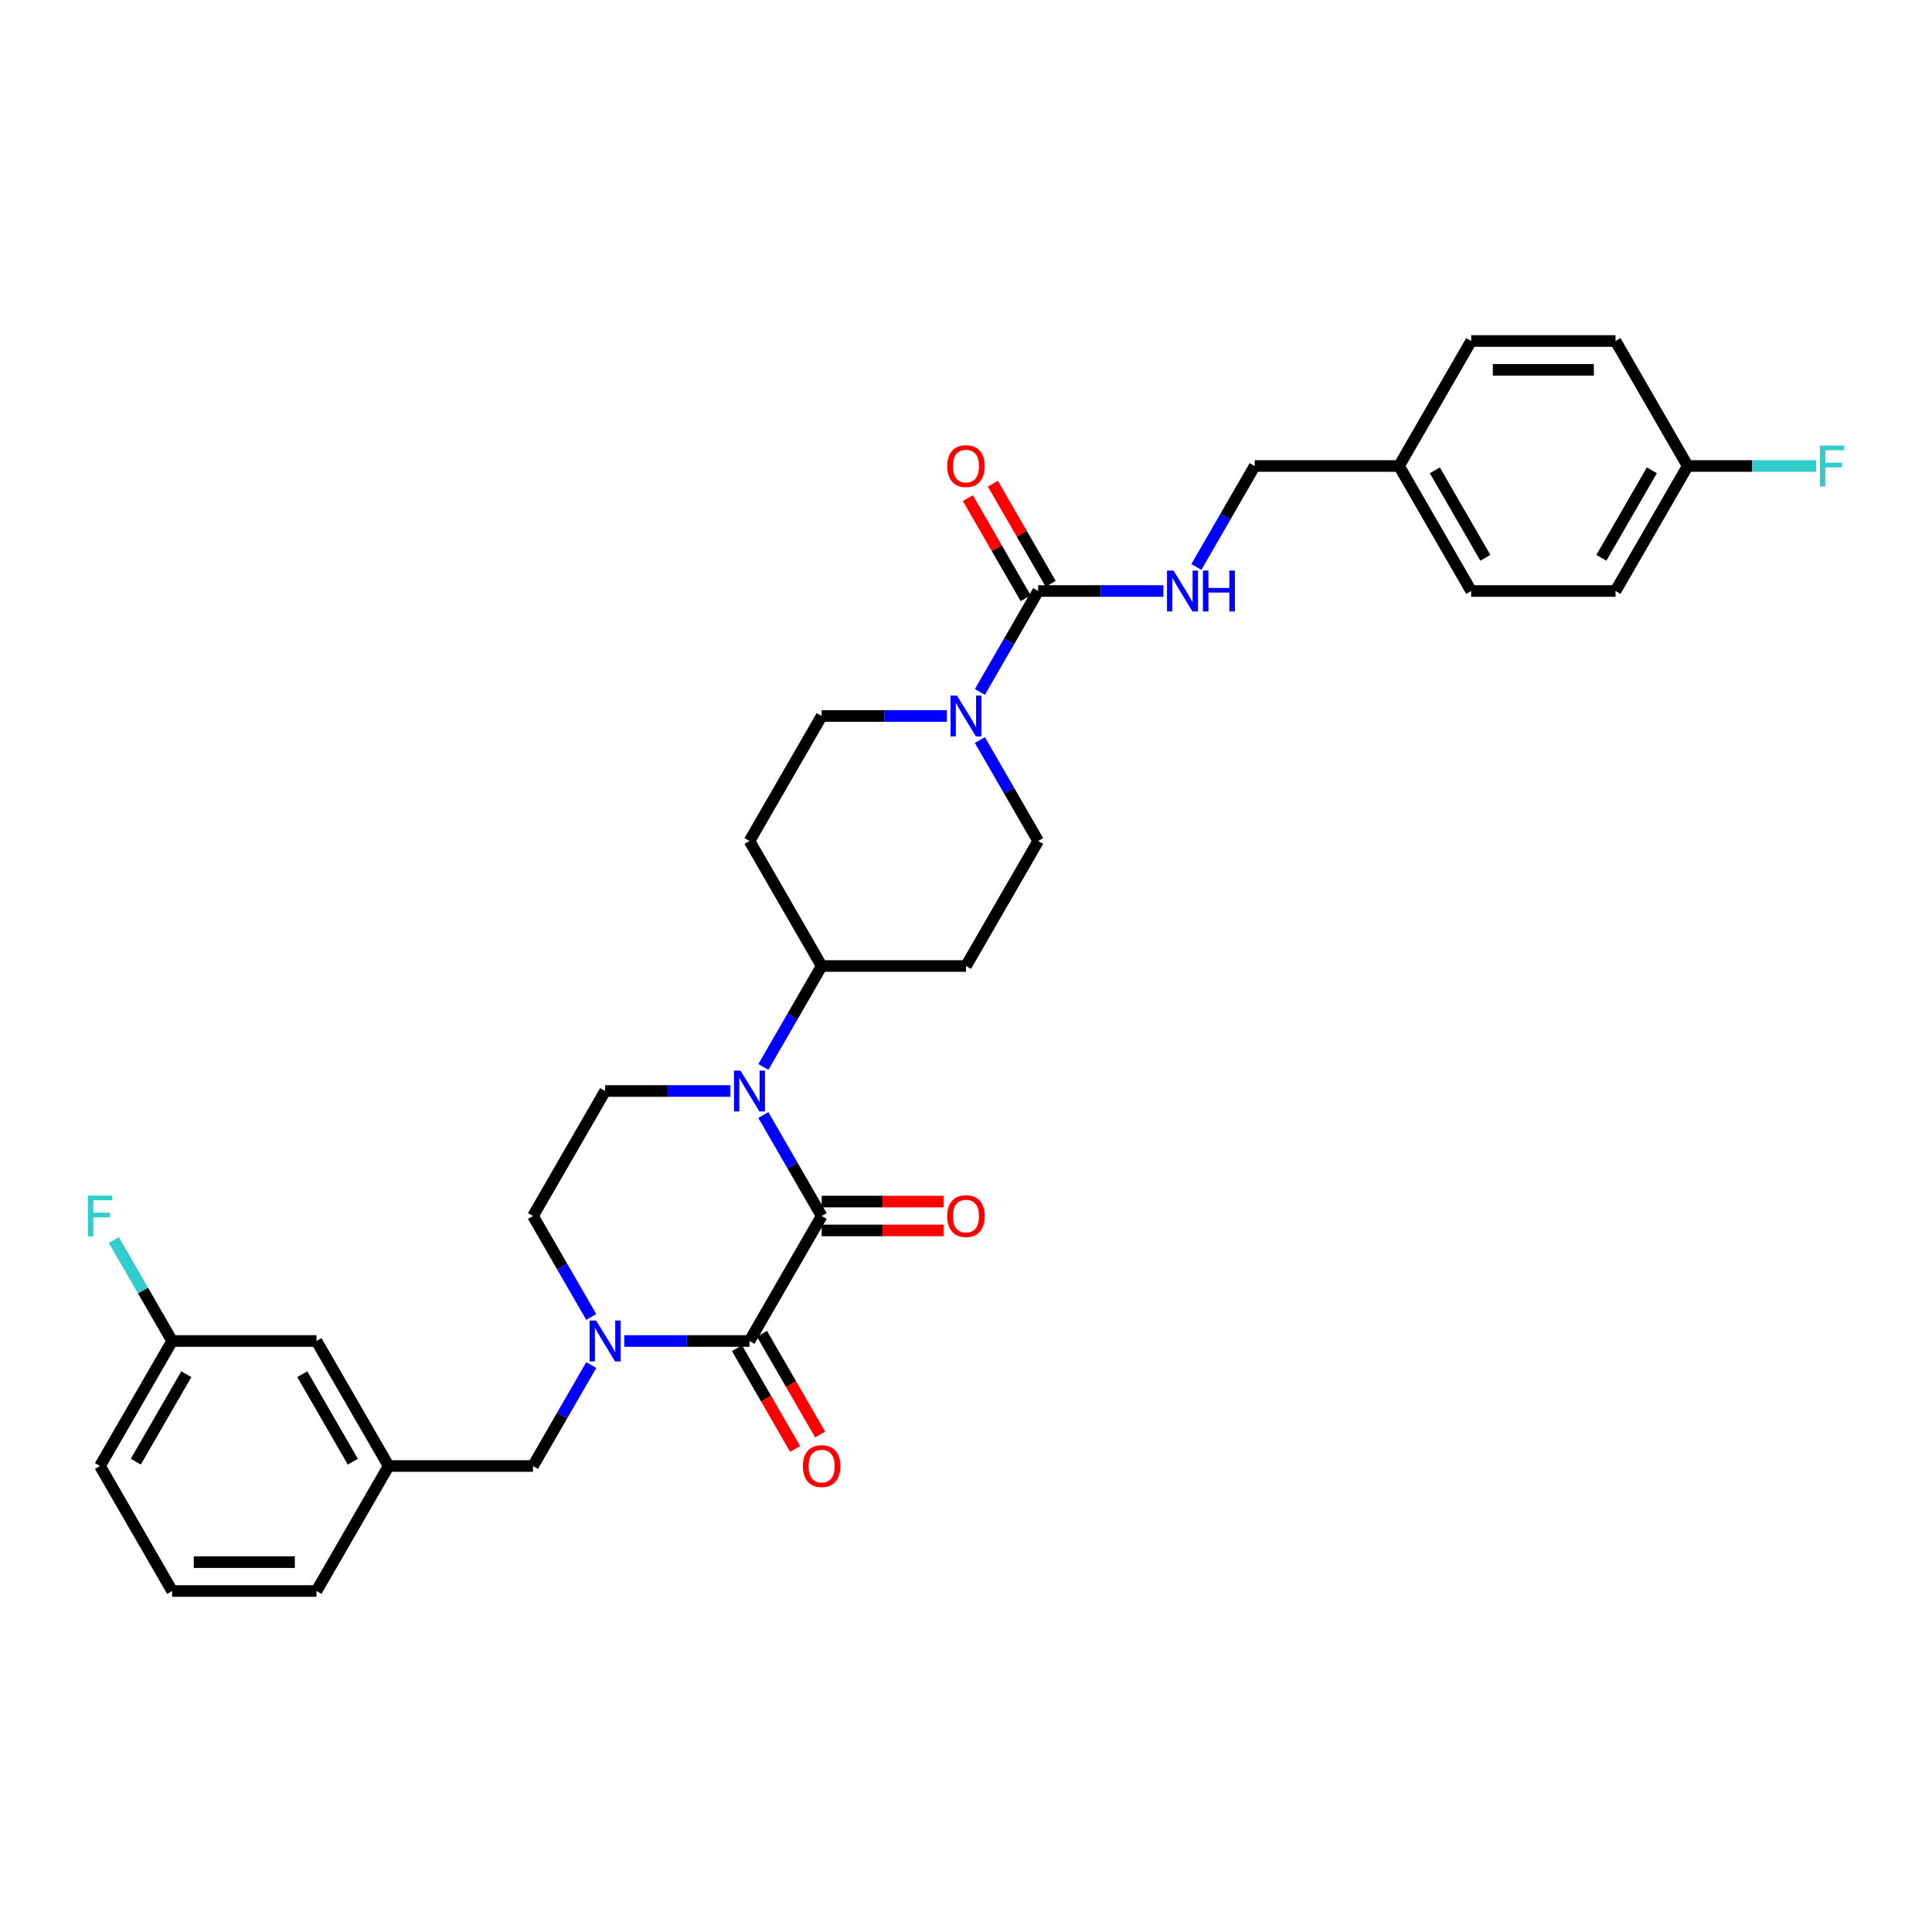 <?xml version='1.0' encoding='iso-8859-1'?>
<svg version='1.1' baseProfile='full'
              xmlns='http://www.w3.org/2000/svg'
                      xmlns:rdkit='http://www.rdkit.org/xml'
                      xmlns:xlink='http://www.w3.org/1999/xlink'
                  xml:space='preserve'
width='1000px' height='1000px' viewBox='0 0 1000 1000'>
<!-- END OF HEADER -->
<rect style='opacity:1.0;fill:#FFFFFF;stroke:none' width='1000' height='1000' x='0' y='0'> </rect>
<path class='bond-0' d='M 425.291,629.4 L 387.936,694.1' style='fill:none;fill-rule:evenodd;stroke:#000000;stroke-width:6px;stroke-linecap:butt;stroke-linejoin:miter;stroke-opacity:1' />
<path class='bond-1' d='M 425.291,629.4 L 410.207,603.273' style='fill:none;fill-rule:evenodd;stroke:#000000;stroke-width:6px;stroke-linecap:butt;stroke-linejoin:miter;stroke-opacity:1' />
<path class='bond-1' d='M 410.207,603.273 L 395.122,577.147' style='fill:none;fill-rule:evenodd;stroke:#0000FF;stroke-width:6px;stroke-linecap:butt;stroke-linejoin:miter;stroke-opacity:1' />
<path class='bond-10' d='M 425.291,636.871 L 456.855,636.871' style='fill:none;fill-rule:evenodd;stroke:#000000;stroke-width:6px;stroke-linecap:butt;stroke-linejoin:miter;stroke-opacity:1' />
<path class='bond-10' d='M 456.855,636.871 L 488.42,636.871' style='fill:none;fill-rule:evenodd;stroke:#FF0000;stroke-width:6px;stroke-linecap:butt;stroke-linejoin:miter;stroke-opacity:1' />
<path class='bond-10' d='M 425.291,621.929 L 456.855,621.929' style='fill:none;fill-rule:evenodd;stroke:#000000;stroke-width:6px;stroke-linecap:butt;stroke-linejoin:miter;stroke-opacity:1' />
<path class='bond-10' d='M 456.855,621.929 L 488.42,621.929' style='fill:none;fill-rule:evenodd;stroke:#FF0000;stroke-width:6px;stroke-linecap:butt;stroke-linejoin:miter;stroke-opacity:1' />
<path class='bond-2' d='M 387.936,694.1 L 355.527,694.1' style='fill:none;fill-rule:evenodd;stroke:#000000;stroke-width:6px;stroke-linecap:butt;stroke-linejoin:miter;stroke-opacity:1' />
<path class='bond-2' d='M 355.527,694.1 L 323.119,694.1' style='fill:none;fill-rule:evenodd;stroke:#0000FF;stroke-width:6px;stroke-linecap:butt;stroke-linejoin:miter;stroke-opacity:1' />
<path class='bond-11' d='M 381.466,697.836 L 396.516,723.903' style='fill:none;fill-rule:evenodd;stroke:#000000;stroke-width:6px;stroke-linecap:butt;stroke-linejoin:miter;stroke-opacity:1' />
<path class='bond-11' d='M 396.516,723.903 L 411.566,749.969' style='fill:none;fill-rule:evenodd;stroke:#FF0000;stroke-width:6px;stroke-linecap:butt;stroke-linejoin:miter;stroke-opacity:1' />
<path class='bond-11' d='M 394.406,690.365 L 409.456,716.432' style='fill:none;fill-rule:evenodd;stroke:#000000;stroke-width:6px;stroke-linecap:butt;stroke-linejoin:miter;stroke-opacity:1' />
<path class='bond-11' d='M 409.456,716.432 L 424.506,742.499' style='fill:none;fill-rule:evenodd;stroke:#FF0000;stroke-width:6px;stroke-linecap:butt;stroke-linejoin:miter;stroke-opacity:1' />
<path class='bond-5' d='M 378.045,564.7 L 345.636,564.7' style='fill:none;fill-rule:evenodd;stroke:#0000FF;stroke-width:6px;stroke-linecap:butt;stroke-linejoin:miter;stroke-opacity:1' />
<path class='bond-5' d='M 345.636,564.7 L 313.227,564.7' style='fill:none;fill-rule:evenodd;stroke:#000000;stroke-width:6px;stroke-linecap:butt;stroke-linejoin:miter;stroke-opacity:1' />
<path class='bond-6' d='M 395.122,552.253 L 410.207,526.127' style='fill:none;fill-rule:evenodd;stroke:#0000FF;stroke-width:6px;stroke-linecap:butt;stroke-linejoin:miter;stroke-opacity:1' />
<path class='bond-6' d='M 410.207,526.127 L 425.291,500' style='fill:none;fill-rule:evenodd;stroke:#000000;stroke-width:6px;stroke-linecap:butt;stroke-linejoin:miter;stroke-opacity:1' />
<path class='bond-8' d='M 306.041,706.547 L 290.957,732.673' style='fill:none;fill-rule:evenodd;stroke:#0000FF;stroke-width:6px;stroke-linecap:butt;stroke-linejoin:miter;stroke-opacity:1' />
<path class='bond-8' d='M 290.957,732.673 L 275.873,758.8' style='fill:none;fill-rule:evenodd;stroke:#000000;stroke-width:6px;stroke-linecap:butt;stroke-linejoin:miter;stroke-opacity:1' />
<path class='bond-32' d='M 306.041,681.654 L 290.957,655.527' style='fill:none;fill-rule:evenodd;stroke:#0000FF;stroke-width:6px;stroke-linecap:butt;stroke-linejoin:miter;stroke-opacity:1' />
<path class='bond-32' d='M 290.957,655.527 L 275.873,629.4' style='fill:none;fill-rule:evenodd;stroke:#000000;stroke-width:6px;stroke-linecap:butt;stroke-linejoin:miter;stroke-opacity:1' />
<path class='bond-3' d='M 537.355,305.9 L 522.27,332.027' style='fill:none;fill-rule:evenodd;stroke:#000000;stroke-width:6px;stroke-linecap:butt;stroke-linejoin:miter;stroke-opacity:1' />
<path class='bond-3' d='M 522.27,332.027 L 507.186,358.153' style='fill:none;fill-rule:evenodd;stroke:#0000FF;stroke-width:6px;stroke-linecap:butt;stroke-linejoin:miter;stroke-opacity:1' />
<path class='bond-7' d='M 537.355,305.9 L 569.763,305.9' style='fill:none;fill-rule:evenodd;stroke:#000000;stroke-width:6px;stroke-linecap:butt;stroke-linejoin:miter;stroke-opacity:1' />
<path class='bond-7' d='M 569.763,305.9 L 602.172,305.9' style='fill:none;fill-rule:evenodd;stroke:#0000FF;stroke-width:6px;stroke-linecap:butt;stroke-linejoin:miter;stroke-opacity:1' />
<path class='bond-16' d='M 543.825,302.164 L 528.87,276.262' style='fill:none;fill-rule:evenodd;stroke:#000000;stroke-width:6px;stroke-linecap:butt;stroke-linejoin:miter;stroke-opacity:1' />
<path class='bond-16' d='M 528.87,276.262 L 513.915,250.359' style='fill:none;fill-rule:evenodd;stroke:#FF0000;stroke-width:6px;stroke-linecap:butt;stroke-linejoin:miter;stroke-opacity:1' />
<path class='bond-16' d='M 530.885,309.635 L 515.93,283.733' style='fill:none;fill-rule:evenodd;stroke:#000000;stroke-width:6px;stroke-linecap:butt;stroke-linejoin:miter;stroke-opacity:1' />
<path class='bond-16' d='M 515.93,283.733 L 500.975,257.83' style='fill:none;fill-rule:evenodd;stroke:#FF0000;stroke-width:6px;stroke-linecap:butt;stroke-linejoin:miter;stroke-opacity:1' />
<path class='bond-4' d='M 490.109,370.6 L 457.7,370.6' style='fill:none;fill-rule:evenodd;stroke:#0000FF;stroke-width:6px;stroke-linecap:butt;stroke-linejoin:miter;stroke-opacity:1' />
<path class='bond-4' d='M 457.7,370.6 L 425.291,370.6' style='fill:none;fill-rule:evenodd;stroke:#000000;stroke-width:6px;stroke-linecap:butt;stroke-linejoin:miter;stroke-opacity:1' />
<path class='bond-33' d='M 507.186,383.046 L 522.27,409.173' style='fill:none;fill-rule:evenodd;stroke:#0000FF;stroke-width:6px;stroke-linecap:butt;stroke-linejoin:miter;stroke-opacity:1' />
<path class='bond-33' d='M 522.27,409.173 L 537.355,435.3' style='fill:none;fill-rule:evenodd;stroke:#000000;stroke-width:6px;stroke-linecap:butt;stroke-linejoin:miter;stroke-opacity:1' />
<path class='bond-9' d='M 313.227,564.7 L 275.873,629.4' style='fill:none;fill-rule:evenodd;stroke:#000000;stroke-width:6px;stroke-linecap:butt;stroke-linejoin:miter;stroke-opacity:1' />
<path class='bond-12' d='M 425.291,500 L 500,500' style='fill:none;fill-rule:evenodd;stroke:#000000;stroke-width:6px;stroke-linecap:butt;stroke-linejoin:miter;stroke-opacity:1' />
<path class='bond-13' d='M 425.291,500 L 387.936,435.3' style='fill:none;fill-rule:evenodd;stroke:#000000;stroke-width:6px;stroke-linecap:butt;stroke-linejoin:miter;stroke-opacity:1' />
<path class='bond-18' d='M 619.25,293.453 L 634.334,267.327' style='fill:none;fill-rule:evenodd;stroke:#0000FF;stroke-width:6px;stroke-linecap:butt;stroke-linejoin:miter;stroke-opacity:1' />
<path class='bond-18' d='M 634.334,267.327 L 649.418,241.2' style='fill:none;fill-rule:evenodd;stroke:#000000;stroke-width:6px;stroke-linecap:butt;stroke-linejoin:miter;stroke-opacity:1' />
<path class='bond-17' d='M 275.873,758.8 L 201.163,758.8' style='fill:none;fill-rule:evenodd;stroke:#000000;stroke-width:6px;stroke-linecap:butt;stroke-linejoin:miter;stroke-opacity:1' />
<path class='bond-15' d='M 500,500 L 537.355,435.3' style='fill:none;fill-rule:evenodd;stroke:#000000;stroke-width:6px;stroke-linecap:butt;stroke-linejoin:miter;stroke-opacity:1' />
<path class='bond-14' d='M 387.936,435.3 L 425.291,370.6' style='fill:none;fill-rule:evenodd;stroke:#000000;stroke-width:6px;stroke-linecap:butt;stroke-linejoin:miter;stroke-opacity:1' />
<path class='bond-19' d='M 201.163,758.8 L 163.809,694.1' style='fill:none;fill-rule:evenodd;stroke:#000000;stroke-width:6px;stroke-linecap:butt;stroke-linejoin:miter;stroke-opacity:1' />
<path class='bond-19' d='M 182.62,756.566 L 156.472,711.276' style='fill:none;fill-rule:evenodd;stroke:#000000;stroke-width:6px;stroke-linecap:butt;stroke-linejoin:miter;stroke-opacity:1' />
<path class='bond-30' d='M 201.163,758.8 L 163.809,823.5' style='fill:none;fill-rule:evenodd;stroke:#000000;stroke-width:6px;stroke-linecap:butt;stroke-linejoin:miter;stroke-opacity:1' />
<path class='bond-21' d='M 649.418,241.2 L 724.127,241.2' style='fill:none;fill-rule:evenodd;stroke:#000000;stroke-width:6px;stroke-linecap:butt;stroke-linejoin:miter;stroke-opacity:1' />
<path class='bond-22' d='M 163.809,694.1 L 89.1,694.1' style='fill:none;fill-rule:evenodd;stroke:#000000;stroke-width:6px;stroke-linecap:butt;stroke-linejoin:miter;stroke-opacity:1' />
<path class='bond-20' d='M 873.546,241.2 L 836.191,305.9' style='fill:none;fill-rule:evenodd;stroke:#000000;stroke-width:6px;stroke-linecap:butt;stroke-linejoin:miter;stroke-opacity:1' />
<path class='bond-20' d='M 855.003,243.434 L 828.854,288.724' style='fill:none;fill-rule:evenodd;stroke:#000000;stroke-width:6px;stroke-linecap:butt;stroke-linejoin:miter;stroke-opacity:1' />
<path class='bond-23' d='M 873.546,241.2 L 906.821,241.2' style='fill:none;fill-rule:evenodd;stroke:#000000;stroke-width:6px;stroke-linecap:butt;stroke-linejoin:miter;stroke-opacity:1' />
<path class='bond-23' d='M 906.821,241.2 L 940.097,241.2' style='fill:none;fill-rule:evenodd;stroke:#33CCCC;stroke-width:6px;stroke-linecap:butt;stroke-linejoin:miter;stroke-opacity:1' />
<path class='bond-35' d='M 873.546,241.2 L 836.191,176.5' style='fill:none;fill-rule:evenodd;stroke:#000000;stroke-width:6px;stroke-linecap:butt;stroke-linejoin:miter;stroke-opacity:1' />
<path class='bond-27' d='M 724.127,241.2 L 761.482,176.5' style='fill:none;fill-rule:evenodd;stroke:#000000;stroke-width:6px;stroke-linecap:butt;stroke-linejoin:miter;stroke-opacity:1' />
<path class='bond-28' d='M 724.127,241.2 L 761.482,305.9' style='fill:none;fill-rule:evenodd;stroke:#000000;stroke-width:6px;stroke-linecap:butt;stroke-linejoin:miter;stroke-opacity:1' />
<path class='bond-28' d='M 742.671,243.434 L 768.819,288.724' style='fill:none;fill-rule:evenodd;stroke:#000000;stroke-width:6px;stroke-linecap:butt;stroke-linejoin:miter;stroke-opacity:1' />
<path class='bond-24' d='M 89.1,694.1 L 74.015,667.973' style='fill:none;fill-rule:evenodd;stroke:#000000;stroke-width:6px;stroke-linecap:butt;stroke-linejoin:miter;stroke-opacity:1' />
<path class='bond-24' d='M 74.015,667.973 L 58.931,641.847' style='fill:none;fill-rule:evenodd;stroke:#33CCCC;stroke-width:6px;stroke-linecap:butt;stroke-linejoin:miter;stroke-opacity:1' />
<path class='bond-34' d='M 89.1,694.1 L 51.745,758.8' style='fill:none;fill-rule:evenodd;stroke:#000000;stroke-width:6px;stroke-linecap:butt;stroke-linejoin:miter;stroke-opacity:1' />
<path class='bond-34' d='M 96.436,711.276 L 70.288,756.566' style='fill:none;fill-rule:evenodd;stroke:#000000;stroke-width:6px;stroke-linecap:butt;stroke-linejoin:miter;stroke-opacity:1' />
<path class='bond-25' d='M 836.191,176.5 L 761.482,176.5' style='fill:none;fill-rule:evenodd;stroke:#000000;stroke-width:6px;stroke-linecap:butt;stroke-linejoin:miter;stroke-opacity:1' />
<path class='bond-25' d='M 824.985,191.442 L 772.688,191.442' style='fill:none;fill-rule:evenodd;stroke:#000000;stroke-width:6px;stroke-linecap:butt;stroke-linejoin:miter;stroke-opacity:1' />
<path class='bond-26' d='M 836.191,305.9 L 761.482,305.9' style='fill:none;fill-rule:evenodd;stroke:#000000;stroke-width:6px;stroke-linecap:butt;stroke-linejoin:miter;stroke-opacity:1' />
<path class='bond-29' d='M 89.1,823.5 L 163.809,823.5' style='fill:none;fill-rule:evenodd;stroke:#000000;stroke-width:6px;stroke-linecap:butt;stroke-linejoin:miter;stroke-opacity:1' />
<path class='bond-29' d='M 100.306,808.558 L 152.602,808.558' style='fill:none;fill-rule:evenodd;stroke:#000000;stroke-width:6px;stroke-linecap:butt;stroke-linejoin:miter;stroke-opacity:1' />
<path class='bond-31' d='M 89.1,823.5 L 51.745,758.8' style='fill:none;fill-rule:evenodd;stroke:#000000;stroke-width:6px;stroke-linecap:butt;stroke-linejoin:miter;stroke-opacity:1' />
<path  class='atom-2' d='M 383.259 554.121
L 390.192 565.328
Q 390.88 566.433, 391.986 568.435
Q 393.091 570.438, 393.151 570.557
L 393.151 554.121
L 395.96 554.121
L 395.96 575.279
L 393.061 575.279
L 385.62 563.027
Q 384.754 561.592, 383.827 559.949
Q 382.931 558.305, 382.662 557.797
L 382.662 575.279
L 379.913 575.279
L 379.913 554.121
L 383.259 554.121
' fill='#0000FF'/>
<path  class='atom-3' d='M 308.55 683.521
L 315.483 694.728
Q 316.171 695.833, 317.276 697.836
Q 318.382 699.838, 318.442 699.957
L 318.442 683.521
L 321.251 683.521
L 321.251 704.679
L 318.352 704.679
L 310.911 692.427
Q 310.044 690.992, 309.118 689.349
Q 308.222 687.705, 307.953 687.197
L 307.953 704.679
L 305.203 704.679
L 305.203 683.521
L 308.55 683.521
' fill='#0000FF'/>
<path  class='atom-5' d='M 495.323 360.021
L 502.256 371.228
Q 502.944 372.333, 504.049 374.335
Q 505.155 376.338, 505.215 376.457
L 505.215 360.021
L 508.024 360.021
L 508.024 381.179
L 505.125 381.179
L 497.684 368.926
Q 496.817 367.492, 495.891 365.848
Q 494.994 364.205, 494.726 363.697
L 494.726 381.179
L 491.976 381.179
L 491.976 360.021
L 495.323 360.021
' fill='#0000FF'/>
<path  class='atom-8' d='M 607.387 295.321
L 614.32 306.527
Q 615.007 307.633, 616.113 309.635
Q 617.219 311.638, 617.278 311.757
L 617.278 295.321
L 620.087 295.321
L 620.087 316.479
L 617.189 316.479
L 609.748 304.226
Q 608.881 302.792, 607.955 301.148
Q 607.058 299.505, 606.789 298.997
L 606.789 316.479
L 604.04 316.479
L 604.04 295.321
L 607.387 295.321
' fill='#0000FF'/>
<path  class='atom-8' d='M 622.628 295.321
L 625.496 295.321
L 625.496 304.316
L 636.314 304.316
L 636.314 295.321
L 639.183 295.321
L 639.183 316.479
L 636.314 316.479
L 636.314 306.707
L 625.496 306.707
L 625.496 316.479
L 622.628 316.479
L 622.628 295.321
' fill='#0000FF'/>
<path  class='atom-11' d='M 490.288 629.46
Q 490.288 624.38, 492.798 621.541
Q 495.308 618.702, 500 618.702
Q 504.692 618.702, 507.202 621.541
Q 509.712 624.38, 509.712 629.46
Q 509.712 634.6, 507.172 637.528
Q 504.632 640.427, 500 640.427
Q 495.338 640.427, 492.798 637.528
Q 490.288 634.63, 490.288 629.46
M 500 638.036
Q 503.227 638.036, 504.961 635.885
Q 506.724 633.703, 506.724 629.46
Q 506.724 625.306, 504.961 623.214
Q 503.227 621.092, 500 621.092
Q 496.773 621.092, 495.009 623.184
Q 493.276 625.276, 493.276 629.46
Q 493.276 633.733, 495.009 635.885
Q 496.773 638.036, 500 638.036
' fill='#FF0000'/>
<path  class='atom-12' d='M 415.579 758.86
Q 415.579 753.78, 418.089 750.941
Q 420.599 748.102, 425.291 748.102
Q 429.983 748.102, 432.493 750.941
Q 435.003 753.78, 435.003 758.86
Q 435.003 764, 432.463 766.928
Q 429.923 769.827, 425.291 769.827
Q 420.629 769.827, 418.089 766.928
Q 415.579 764.03, 415.579 758.86
M 425.291 767.436
Q 428.518 767.436, 430.252 765.285
Q 432.015 763.103, 432.015 758.86
Q 432.015 754.706, 430.252 752.614
Q 428.518 750.492, 425.291 750.492
Q 422.063 750.492, 420.3 752.584
Q 418.567 754.676, 418.567 758.86
Q 418.567 763.133, 420.3 765.285
Q 422.063 767.436, 425.291 767.436
' fill='#FF0000'/>
<path  class='atom-17' d='M 490.288 241.26
Q 490.288 236.179, 492.798 233.34
Q 495.308 230.502, 500 230.502
Q 504.692 230.502, 507.202 233.34
Q 509.712 236.179, 509.712 241.26
Q 509.712 246.4, 507.172 249.328
Q 504.632 252.227, 500 252.227
Q 495.338 252.227, 492.798 249.328
Q 490.288 246.43, 490.288 241.26
M 500 249.836
Q 503.227 249.836, 504.961 247.685
Q 506.724 245.503, 506.724 241.26
Q 506.724 237.106, 504.961 235.014
Q 503.227 232.892, 500 232.892
Q 496.773 232.892, 495.009 234.984
Q 493.276 237.076, 493.276 241.26
Q 493.276 245.533, 495.009 247.685
Q 496.773 249.836, 500 249.836
' fill='#FF0000'/>
<path  class='atom-24' d='M 941.964 230.621
L 954.545 230.621
L 954.545 233.042
L 944.803 233.042
L 944.803 239.467
L 953.47 239.467
L 953.47 241.917
L 944.803 241.917
L 944.803 251.779
L 941.964 251.779
L 941.964 230.621
' fill='#33CCCC'/>
<path  class='atom-25' d='M 45.455 618.821
L 58.036 618.821
L 58.036 621.242
L 48.294 621.242
L 48.294 627.667
L 56.96 627.667
L 56.96 630.117
L 48.294 630.117
L 48.294 639.979
L 45.455 639.979
L 45.455 618.821
' fill='#33CCCC'/>
</svg>
